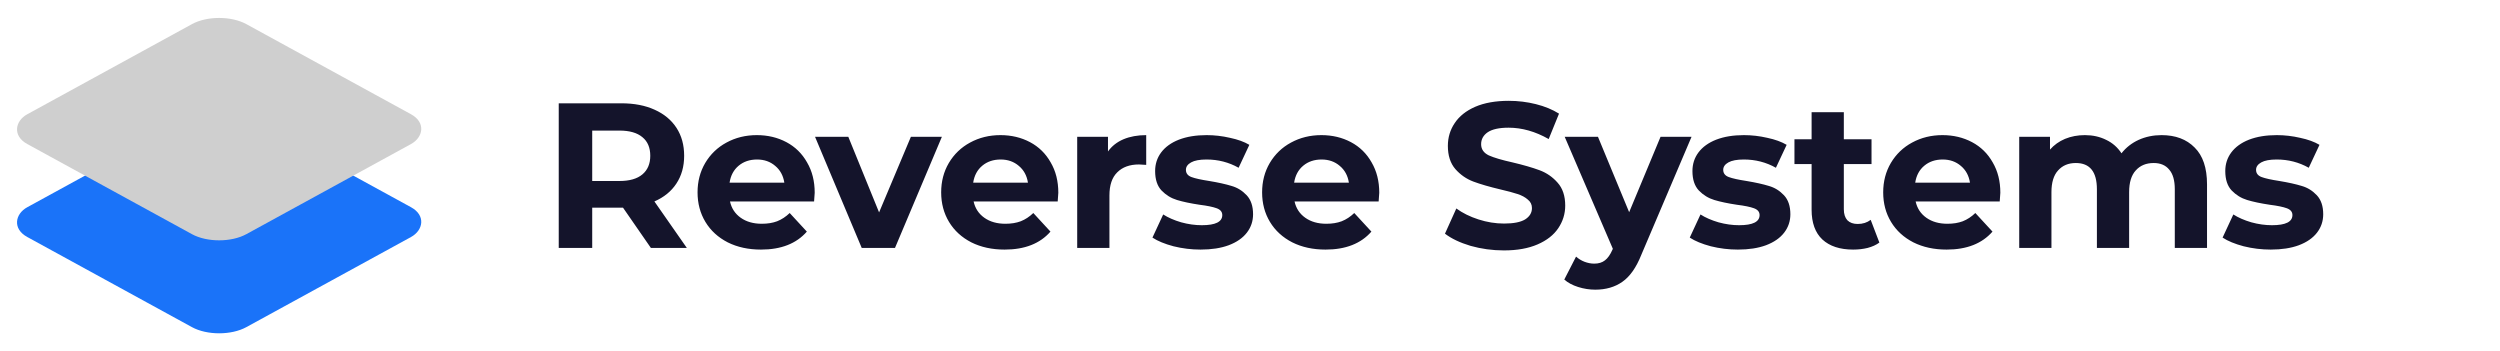 <svg width="242" height="34" viewBox="0 0 242 34" fill="none" xmlns="http://www.w3.org/2000/svg">
<g style="mix-blend-mode:multiply">
<rect width="24.181" height="24.181" rx="3" transform="matrix(0.877 0.48 -0.877 0.48 21.213 9.894)" fill="#1A73F9"/>
</g>
<g style="mix-blend-mode:multiply">
<rect width="24.181" height="24.181" rx="3" transform="matrix(0.877 0.48 -0.877 0.48 21.213 0.894)" fill="#CFCFCF"/>
</g>
<path d="M63.006 24L60.306 20.1H60.146H57.326V24H54.086V10H60.146C61.386 10 62.46 10.207 63.366 10.62C64.286 11.033 64.993 11.62 65.486 12.38C65.98 13.14 66.226 14.04 66.226 15.08C66.226 16.12 65.973 17.02 65.466 17.78C64.973 18.527 64.266 19.1 63.346 19.5L66.486 24H63.006ZM62.946 15.08C62.946 14.293 62.693 13.693 62.186 13.28C61.68 12.853 60.94 12.64 59.966 12.64H57.326V17.52H59.966C60.94 17.52 61.68 17.307 62.186 16.88C62.693 16.453 62.946 15.853 62.946 15.08ZM78.863 18.66C78.863 18.7 78.843 18.98 78.803 19.5H70.663C70.81 20.167 71.157 20.693 71.703 21.08C72.25 21.467 72.93 21.66 73.743 21.66C74.303 21.66 74.797 21.58 75.223 21.42C75.663 21.247 76.07 20.98 76.443 20.62L78.103 22.42C77.09 23.58 75.61 24.16 73.663 24.16C72.45 24.16 71.377 23.927 70.443 23.46C69.51 22.98 68.79 22.32 68.283 21.48C67.777 20.64 67.523 19.687 67.523 18.62C67.523 17.567 67.77 16.62 68.263 15.78C68.77 14.927 69.457 14.267 70.323 13.8C71.203 13.32 72.183 13.08 73.263 13.08C74.317 13.08 75.27 13.307 76.123 13.76C76.977 14.213 77.643 14.867 78.123 15.72C78.617 16.56 78.863 17.54 78.863 18.66ZM73.283 15.44C72.577 15.44 71.983 15.64 71.503 16.04C71.023 16.44 70.73 16.987 70.623 17.68H75.923C75.817 17 75.523 16.46 75.043 16.06C74.563 15.647 73.977 15.44 73.283 15.44ZM91.175 13.24L86.635 24H83.415L78.895 13.24H82.115L85.095 20.56L88.175 13.24H91.175ZM102.445 18.66C102.445 18.7 102.425 18.98 102.385 19.5H94.245C94.392 20.167 94.739 20.693 95.285 21.08C95.832 21.467 96.512 21.66 97.325 21.66C97.885 21.66 98.379 21.58 98.805 21.42C99.245 21.247 99.652 20.98 100.025 20.62L101.685 22.42C100.672 23.58 99.192 24.16 97.245 24.16C96.032 24.16 94.959 23.927 94.025 23.46C93.092 22.98 92.372 22.32 91.865 21.48C91.359 20.64 91.105 19.687 91.105 18.62C91.105 17.567 91.352 16.62 91.845 15.78C92.352 14.927 93.039 14.267 93.905 13.8C94.785 13.32 95.765 13.08 96.845 13.08C97.899 13.08 98.852 13.307 99.705 13.76C100.559 14.213 101.225 14.867 101.705 15.72C102.199 16.56 102.445 17.54 102.445 18.66ZM96.865 15.44C96.159 15.44 95.565 15.64 95.085 16.04C94.605 16.44 94.312 16.987 94.205 17.68H99.505C99.399 17 99.105 16.46 98.625 16.06C98.145 15.647 97.559 15.44 96.865 15.44ZM107.253 14.66C107.626 14.14 108.126 13.747 108.753 13.48C109.393 13.213 110.126 13.08 110.953 13.08V15.96C110.606 15.933 110.373 15.92 110.253 15.92C109.359 15.92 108.659 16.173 108.153 16.68C107.646 17.173 107.393 17.92 107.393 18.92V24H104.273V13.24H107.253V14.66ZM116.217 24.16C115.323 24.16 114.45 24.053 113.597 23.84C112.743 23.613 112.063 23.333 111.557 23L112.597 20.76C113.077 21.067 113.657 21.32 114.337 21.52C115.017 21.707 115.683 21.8 116.337 21.8C117.657 21.8 118.317 21.473 118.317 20.82C118.317 20.513 118.137 20.293 117.777 20.16C117.417 20.027 116.863 19.913 116.117 19.82C115.237 19.687 114.51 19.533 113.937 19.36C113.363 19.187 112.863 18.88 112.437 18.44C112.023 18 111.817 17.373 111.817 16.56C111.817 15.88 112.01 15.28 112.397 14.76C112.797 14.227 113.37 13.813 114.117 13.52C114.877 13.227 115.77 13.08 116.797 13.08C117.557 13.08 118.31 13.167 119.057 13.34C119.817 13.5 120.443 13.727 120.937 14.02L119.897 16.24C118.95 15.707 117.917 15.44 116.797 15.44C116.13 15.44 115.63 15.533 115.297 15.72C114.963 15.907 114.797 16.147 114.797 16.44C114.797 16.773 114.977 17.007 115.337 17.14C115.697 17.273 116.27 17.4 117.057 17.52C117.937 17.667 118.657 17.827 119.217 18C119.777 18.16 120.263 18.46 120.677 18.9C121.09 19.34 121.297 19.953 121.297 20.74C121.297 21.407 121.097 22 120.697 22.52C120.297 23.04 119.71 23.447 118.937 23.74C118.177 24.02 117.27 24.16 116.217 24.16ZM133.512 18.66C133.512 18.7 133.492 18.98 133.452 19.5H125.312C125.458 20.167 125.805 20.693 126.352 21.08C126.898 21.467 127.578 21.66 128.392 21.66C128.952 21.66 129.445 21.58 129.872 21.42C130.312 21.247 130.718 20.98 131.092 20.62L132.752 22.42C131.738 23.58 130.258 24.16 128.312 24.16C127.098 24.16 126.025 23.927 125.092 23.46C124.158 22.98 123.438 22.32 122.932 21.48C122.425 20.64 122.172 19.687 122.172 18.62C122.172 17.567 122.418 16.62 122.912 15.78C123.418 14.927 124.105 14.267 124.972 13.8C125.852 13.32 126.832 13.08 127.912 13.08C128.965 13.08 129.918 13.307 130.772 13.76C131.625 14.213 132.292 14.867 132.772 15.72C133.265 16.56 133.512 17.54 133.512 18.66ZM127.932 15.44C127.225 15.44 126.632 15.64 126.152 16.04C125.672 16.44 125.378 16.987 125.272 17.68H130.572C130.465 17 130.172 16.46 129.692 16.06C129.212 15.647 128.625 15.44 127.932 15.44ZM145.573 24.24C144.466 24.24 143.393 24.093 142.353 23.8C141.326 23.493 140.5 23.1 139.873 22.62L140.973 20.18C141.573 20.62 142.286 20.973 143.113 21.24C143.94 21.507 144.766 21.64 145.593 21.64C146.513 21.64 147.193 21.507 147.633 21.24C148.073 20.96 148.293 20.593 148.293 20.14C148.293 19.807 148.16 19.533 147.893 19.32C147.64 19.093 147.306 18.913 146.893 18.78C146.493 18.647 145.946 18.5 145.253 18.34C144.186 18.087 143.313 17.833 142.633 17.58C141.953 17.327 141.366 16.92 140.873 16.36C140.393 15.8 140.153 15.053 140.153 14.12C140.153 13.307 140.373 12.573 140.813 11.92C141.253 11.253 141.913 10.727 142.793 10.34C143.686 9.953 144.773 9.76 146.053 9.76C146.946 9.76 147.82 9.867 148.673 10.08C149.526 10.293 150.273 10.6 150.913 11L149.913 13.46C148.62 12.727 147.326 12.36 146.033 12.36C145.126 12.36 144.453 12.507 144.013 12.8C143.586 13.093 143.373 13.48 143.373 13.96C143.373 14.44 143.62 14.8 144.113 15.04C144.62 15.267 145.386 15.493 146.413 15.72C147.48 15.973 148.353 16.227 149.033 16.48C149.713 16.733 150.293 17.133 150.773 17.68C151.266 18.227 151.513 18.967 151.513 19.9C151.513 20.7 151.286 21.433 150.833 22.1C150.393 22.753 149.726 23.273 148.833 23.66C147.94 24.047 146.853 24.24 145.573 24.24ZM163.742 13.24L158.882 24.66C158.388 25.9 157.775 26.773 157.042 27.28C156.322 27.787 155.448 28.04 154.422 28.04C153.862 28.04 153.308 27.953 152.762 27.78C152.215 27.607 151.768 27.367 151.422 27.06L152.562 24.84C152.802 25.053 153.075 25.22 153.382 25.34C153.702 25.46 154.015 25.52 154.322 25.52C154.748 25.52 155.095 25.413 155.362 25.2C155.628 25 155.868 24.66 156.082 24.18L156.122 24.08L151.462 13.24H154.682L157.702 20.54L160.742 13.24H163.742ZM168.228 24.16C167.335 24.16 166.462 24.053 165.608 23.84C164.755 23.613 164.075 23.333 163.568 23L164.608 20.76C165.088 21.067 165.668 21.32 166.348 21.52C167.028 21.707 167.695 21.8 168.348 21.8C169.668 21.8 170.328 21.473 170.328 20.82C170.328 20.513 170.148 20.293 169.788 20.16C169.428 20.027 168.875 19.913 168.128 19.82C167.248 19.687 166.522 19.533 165.948 19.36C165.375 19.187 164.875 18.88 164.448 18.44C164.035 18 163.828 17.373 163.828 16.56C163.828 15.88 164.022 15.28 164.408 14.76C164.808 14.227 165.382 13.813 166.128 13.52C166.888 13.227 167.782 13.08 168.808 13.08C169.568 13.08 170.322 13.167 171.068 13.34C171.828 13.5 172.455 13.727 172.948 14.02L171.908 16.24C170.962 15.707 169.928 15.44 168.808 15.44C168.142 15.44 167.642 15.533 167.308 15.72C166.975 15.907 166.808 16.147 166.808 16.44C166.808 16.773 166.988 17.007 167.348 17.14C167.708 17.273 168.282 17.4 169.068 17.52C169.948 17.667 170.668 17.827 171.228 18C171.788 18.16 172.275 18.46 172.688 18.9C173.102 19.34 173.308 19.953 173.308 20.74C173.308 21.407 173.108 22 172.708 22.52C172.308 23.04 171.722 23.447 170.948 23.74C170.188 24.02 169.282 24.16 168.228 24.16ZM181.923 23.48C181.617 23.707 181.237 23.88 180.783 24C180.343 24.107 179.877 24.16 179.383 24.16C178.103 24.16 177.11 23.833 176.403 23.18C175.71 22.527 175.363 21.567 175.363 20.3V15.88H173.703V13.48H175.363V10.86H178.483V13.48H181.163V15.88H178.483V20.26C178.483 20.713 178.597 21.067 178.823 21.32C179.063 21.56 179.397 21.68 179.823 21.68C180.317 21.68 180.737 21.547 181.083 21.28L181.923 23.48ZM193.633 18.66C193.633 18.7 193.613 18.98 193.573 19.5H185.433C185.579 20.167 185.926 20.693 186.473 21.08C187.019 21.467 187.699 21.66 188.513 21.66C189.073 21.66 189.566 21.58 189.993 21.42C190.433 21.247 190.839 20.98 191.213 20.62L192.873 22.42C191.859 23.58 190.379 24.16 188.433 24.16C187.219 24.16 186.146 23.927 185.213 23.46C184.279 22.98 183.559 22.32 183.053 21.48C182.546 20.64 182.293 19.687 182.293 18.62C182.293 17.567 182.539 16.62 183.033 15.78C183.539 14.927 184.226 14.267 185.093 13.8C185.973 13.32 186.953 13.08 188.033 13.08C189.086 13.08 190.039 13.307 190.893 13.76C191.746 14.213 192.413 14.867 192.893 15.72C193.386 16.56 193.633 17.54 193.633 18.66ZM188.053 15.44C187.346 15.44 186.753 15.64 186.273 16.04C185.793 16.44 185.499 16.987 185.393 17.68H190.693C190.586 17 190.293 16.46 189.813 16.06C189.333 15.647 188.746 15.44 188.053 15.44ZM209.24 13.08C210.587 13.08 211.653 13.48 212.44 14.28C213.24 15.067 213.64 16.253 213.64 17.84V24H210.52V18.32C210.52 17.467 210.34 16.833 209.98 16.42C209.633 15.993 209.133 15.78 208.48 15.78C207.747 15.78 207.167 16.02 206.74 16.5C206.313 16.967 206.1 17.667 206.1 18.6V24H202.98V18.32C202.98 16.627 202.3 15.78 200.94 15.78C200.22 15.78 199.647 16.02 199.22 16.5C198.793 16.967 198.58 17.667 198.58 18.6V24H195.46V13.24H198.44V14.48C198.84 14.027 199.327 13.68 199.9 13.44C200.487 13.2 201.127 13.08 201.82 13.08C202.58 13.08 203.267 13.233 203.88 13.54C204.493 13.833 204.987 14.267 205.36 14.84C205.8 14.28 206.353 13.847 207.02 13.54C207.7 13.233 208.44 13.08 209.24 13.08ZM219.807 24.16C218.913 24.16 218.04 24.053 217.187 23.84C216.333 23.613 215.653 23.333 215.147 23L216.187 20.76C216.667 21.067 217.247 21.32 217.927 21.52C218.607 21.707 219.273 21.8 219.927 21.8C221.247 21.8 221.907 21.473 221.907 20.82C221.907 20.513 221.727 20.293 221.367 20.16C221.007 20.027 220.453 19.913 219.707 19.82C218.827 19.687 218.1 19.533 217.527 19.36C216.953 19.187 216.453 18.88 216.027 18.44C215.613 18 215.407 17.373 215.407 16.56C215.407 15.88 215.6 15.28 215.987 14.76C216.387 14.227 216.96 13.813 217.707 13.52C218.467 13.227 219.36 13.08 220.387 13.08C221.147 13.08 221.9 13.167 222.647 13.34C223.407 13.5 224.033 13.727 224.527 14.02L223.487 16.24C222.54 15.707 221.507 15.44 220.387 15.44C219.72 15.44 219.22 15.533 218.887 15.72C218.553 15.907 218.387 16.147 218.387 16.44C218.387 16.773 218.567 17.007 218.927 17.14C219.287 17.273 219.86 17.4 220.647 17.52C221.527 17.667 222.247 17.827 222.807 18C223.367 18.16 223.853 18.46 224.267 18.9C224.68 19.34 224.887 19.953 224.887 20.74C224.887 21.407 224.687 22 224.287 22.52C223.887 23.04 223.3 23.447 222.527 23.74C221.767 24.02 220.86 24.16 219.807 24.16Z" fill="#14142B"/>
</svg>
